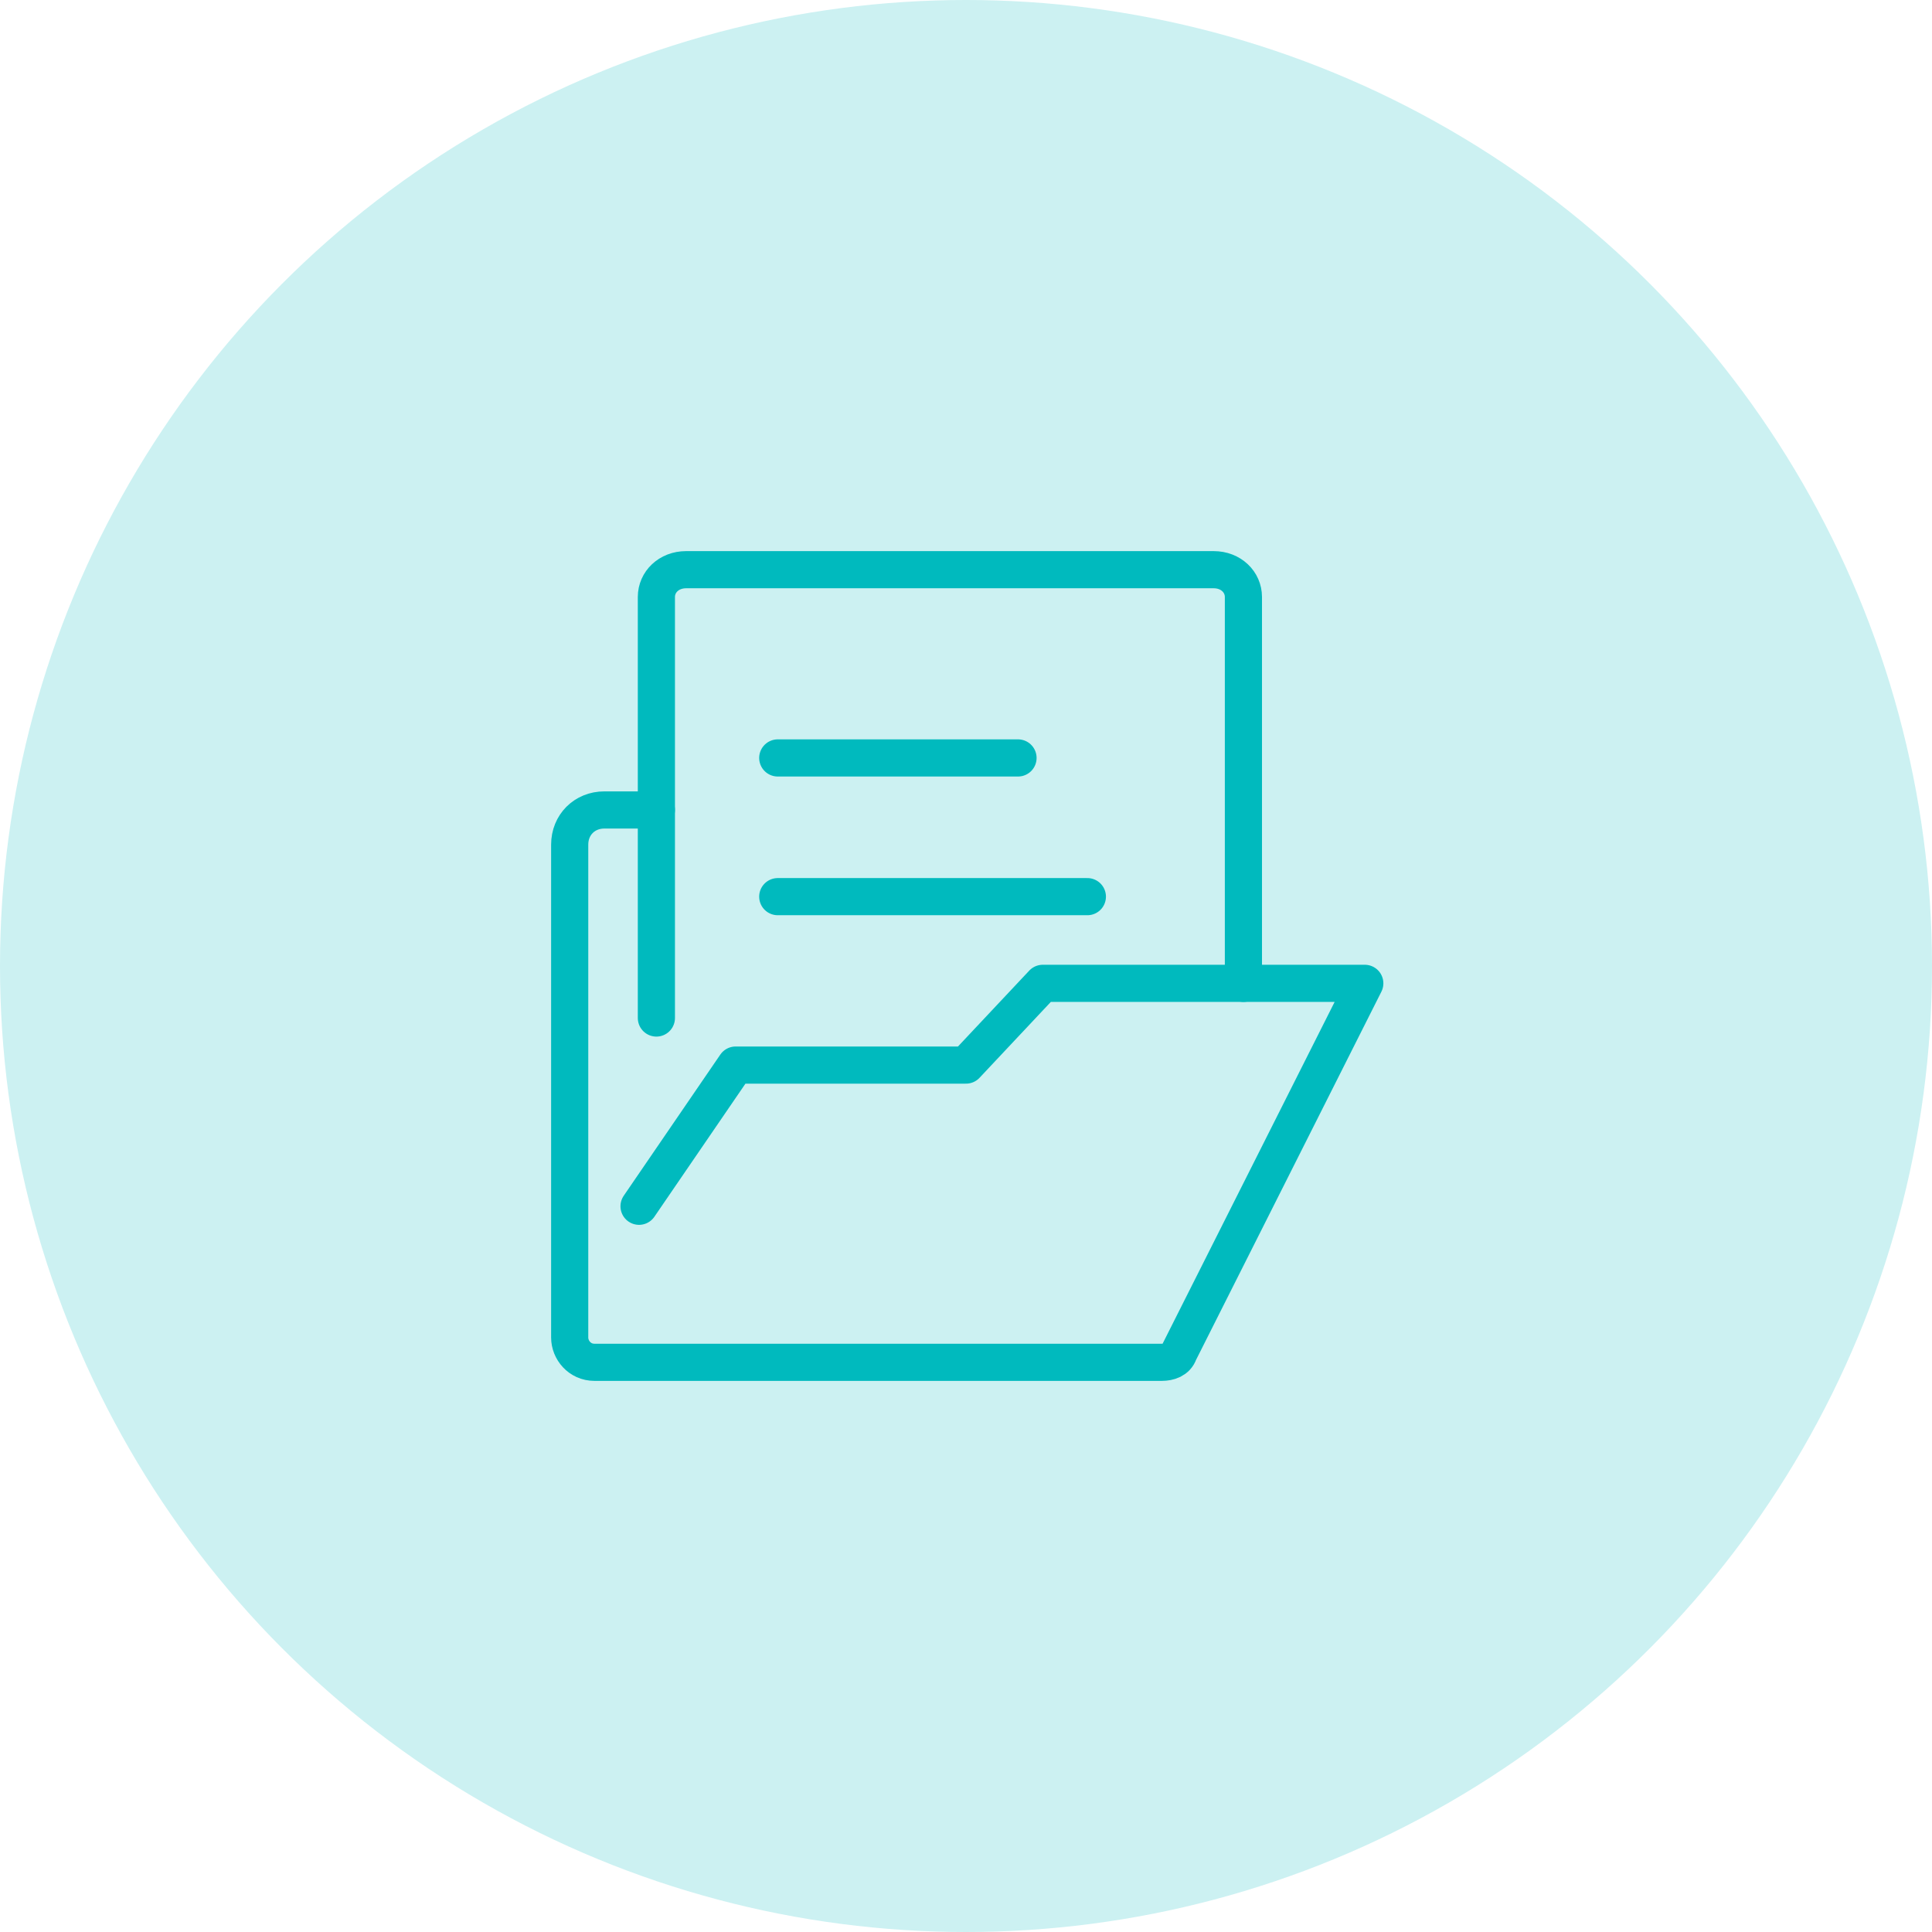 <?xml version="1.0" encoding="UTF-8"?>
<!-- Generator: Adobe Illustrator 27.5.0, SVG Export Plug-In . SVG Version: 6.00 Build 0)  -->
<svg xmlns="http://www.w3.org/2000/svg" xmlns:xlink="http://www.w3.org/1999/xlink" version="1.1" id="Layer_2_00000153684108004348414510000011317574029218824879_" x="0px" y="0px" width="78px" height="78px" viewBox="0 0 78 78" style="enable-background:new 0 0 78 78;" xml:space="preserve">
<style type="text/css">
	.st0{fill:#CCF1F2;}
	.st1{fill:none;stroke:#00BABE;stroke-width:1.5;stroke-linecap:round;stroke-linejoin:round;}
</style>
<g id="CONTENT">
	<circle class="st0" cx="39" cy="39" r="39"></circle>
	<path class="st1" d="M26.5,41.1v-17c0-0.6,0.5-1.1,1.2-1.1H49c0.7,0,1.2,0.5,1.2,1.1v15.6"></path>
	<line class="st1" x1="31.4" y1="36.2" x2="43.9" y2="36.2"></line>
	<line class="st1" x1="31.4" y1="30.6" x2="41.1" y2="30.6"></line>
	<path class="st1" d="M25.8,48.7l3.9-5.7h9.3l3.1-3.3h13l-7.5,14.9c-0.1,0.3-0.4,0.4-0.7,0.4H24c-0.6,0-1-0.5-1-1V34.1   c0-0.8,0.6-1.4,1.4-1.4h2.1"></path>
</g>
</svg>
